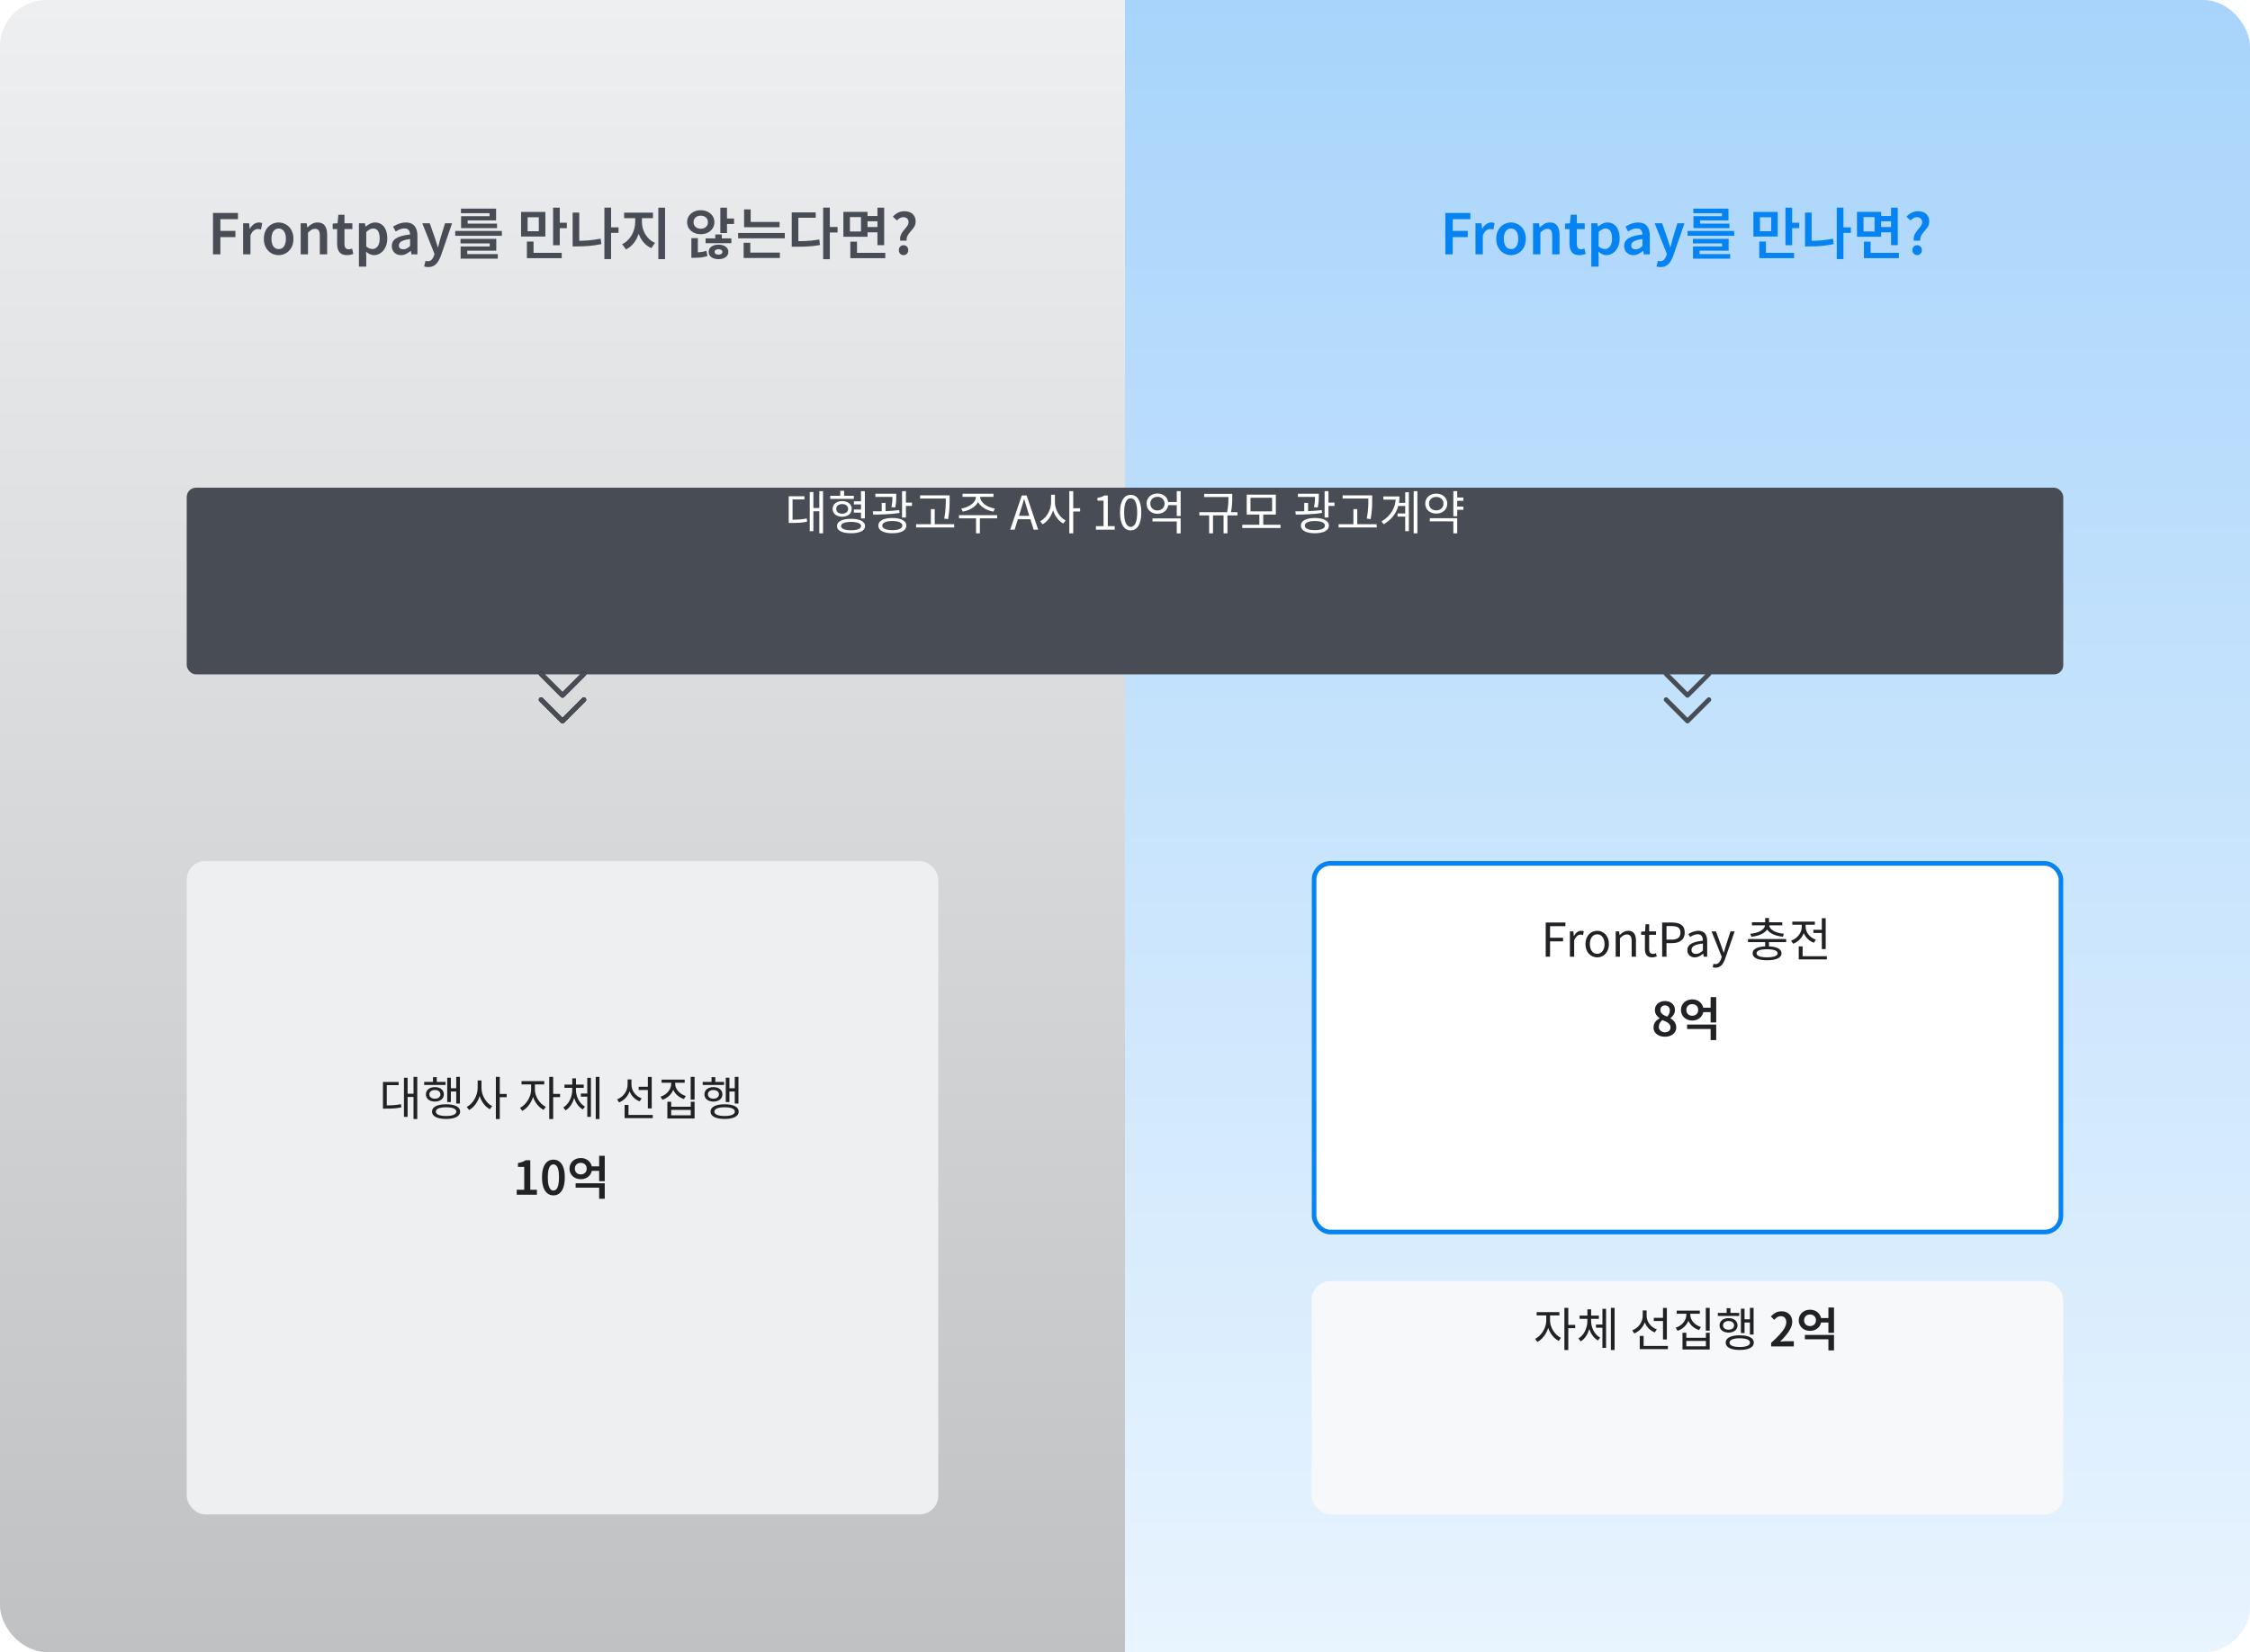 <svg width="964" height="708" viewBox="0 0 964 708" fill="none" xmlns="http://www.w3.org/2000/svg">
<g clip-path="url(#clip0_4375_1476)">
<rect width="964" height="708" rx="20" fill="#F6F8FA"/>
<rect width="482" height="708" fill="url(#paint0_linear_4375_1476)"/>
<rect x="482" width="482" height="708" fill="url(#paint1_linear_4375_1476)"/>
<path d="M91.256 109V91.264H101.96V93.928H94.424V98.944H100.856V101.608H94.424V109H91.256ZM104.164 109V95.68H106.732L106.996 98.056H107.044C107.524 97.192 108.1 96.528 108.772 96.064C109.444 95.584 110.132 95.344 110.836 95.344C111.188 95.344 111.476 95.368 111.7 95.416C111.94 95.464 112.156 95.536 112.348 95.632L111.82 98.344C111.58 98.28 111.356 98.232 111.148 98.2C110.956 98.152 110.716 98.128 110.428 98.128C109.916 98.128 109.364 98.336 108.772 98.752C108.196 99.168 107.708 99.88 107.308 100.888V109H104.164ZM119.385 109.336C118.281 109.336 117.241 109.064 116.265 108.52C115.305 107.96 114.529 107.16 113.937 106.12C113.345 105.064 113.049 103.808 113.049 102.352C113.049 100.864 113.345 99.6 113.937 98.56C114.529 97.52 115.305 96.728 116.265 96.184C117.241 95.624 118.281 95.344 119.385 95.344C120.217 95.344 121.009 95.504 121.761 95.824C122.529 96.128 123.209 96.584 123.801 97.192C124.393 97.784 124.857 98.512 125.193 99.376C125.545 100.24 125.721 101.232 125.721 102.352C125.721 103.808 125.425 105.064 124.833 106.12C124.241 107.16 123.457 107.96 122.481 108.52C121.521 109.064 120.489 109.336 119.385 109.336ZM119.385 106.744C120.041 106.744 120.601 106.568 121.065 106.216C121.529 105.848 121.881 105.336 122.121 104.68C122.377 104.008 122.505 103.232 122.505 102.352C122.505 101.456 122.377 100.68 122.121 100.024C121.881 99.352 121.529 98.84 121.065 98.488C120.601 98.12 120.041 97.936 119.385 97.936C118.745 97.936 118.193 98.12 117.729 98.488C117.265 98.84 116.905 99.352 116.649 100.024C116.409 100.68 116.289 101.456 116.289 102.352C116.289 103.232 116.409 104.008 116.649 104.68C116.905 105.336 117.265 105.848 117.729 106.216C118.193 106.568 118.745 106.744 119.385 106.744ZM128.82 109V95.68H131.388L131.652 97.48H131.7C132.292 96.888 132.94 96.384 133.644 95.968C134.348 95.552 135.156 95.344 136.068 95.344C137.492 95.344 138.532 95.808 139.188 96.736C139.844 97.664 140.172 98.968 140.172 100.648V109H137.028V101.056C137.028 99.952 136.86 99.176 136.524 98.728C136.204 98.28 135.684 98.056 134.964 98.056C134.388 98.056 133.876 98.2 133.428 98.488C132.996 98.76 132.508 99.16 131.964 99.688V109H128.82ZM148.664 109.336C147.64 109.336 146.816 109.136 146.192 108.736C145.584 108.32 145.136 107.752 144.848 107.032C144.576 106.296 144.44 105.448 144.44 104.488V98.176H142.544V95.824L144.632 95.68L144.968 92.032H147.584V95.68H150.968V98.176H147.584V104.512C147.584 105.28 147.736 105.864 148.04 106.264C148.36 106.648 148.84 106.84 149.48 106.84C149.704 106.84 149.936 106.808 150.176 106.744C150.432 106.68 150.656 106.608 150.848 106.528L151.376 108.832C151.024 108.944 150.616 109.056 150.152 109.168C149.704 109.28 149.208 109.336 148.664 109.336ZM153.781 114.256V95.68H156.349L156.613 97.096H156.661C157.237 96.616 157.869 96.208 158.557 95.872C159.245 95.52 159.949 95.344 160.669 95.344C161.789 95.344 162.741 95.632 163.525 96.208C164.309 96.768 164.901 97.552 165.301 98.56C165.717 99.568 165.925 100.76 165.925 102.136C165.925 103.656 165.653 104.952 165.109 106.024C164.565 107.096 163.861 107.92 162.997 108.496C162.133 109.056 161.213 109.336 160.237 109.336C159.645 109.336 159.061 109.208 158.485 108.952C157.909 108.68 157.357 108.312 156.829 107.848L156.925 110.08V114.256H153.781ZM159.565 106.72C160.157 106.72 160.685 106.552 161.149 106.216C161.629 105.864 162.005 105.352 162.277 104.68C162.549 104.008 162.685 103.176 162.685 102.184C162.685 101.288 162.581 100.528 162.373 99.904C162.181 99.264 161.877 98.776 161.461 98.44C161.045 98.104 160.493 97.936 159.805 97.936C159.325 97.936 158.853 98.064 158.389 98.32C157.925 98.56 157.437 98.928 156.925 99.424V105.616C157.405 106.032 157.869 106.32 158.317 106.48C158.781 106.64 159.197 106.72 159.565 106.72ZM171.81 109.336C171.026 109.336 170.338 109.168 169.746 108.832C169.17 108.496 168.714 108.04 168.378 107.464C168.042 106.872 167.874 106.192 167.874 105.424C167.874 103.984 168.498 102.88 169.746 102.112C170.994 101.328 172.978 100.784 175.698 100.48C175.682 100 175.594 99.568 175.434 99.184C175.29 98.784 175.042 98.472 174.69 98.248C174.354 98.008 173.89 97.888 173.298 97.888C172.626 97.888 171.978 98.016 171.354 98.272C170.73 98.528 170.122 98.84 169.53 99.208L168.402 97.096C168.898 96.792 169.426 96.512 169.986 96.256C170.562 95.984 171.17 95.768 171.81 95.608C172.466 95.432 173.146 95.344 173.85 95.344C174.97 95.344 175.898 95.568 176.634 96.016C177.37 96.464 177.922 97.12 178.29 97.984C178.658 98.832 178.842 99.872 178.842 101.104V109H176.274L176.034 107.536H175.938C175.346 108.032 174.706 108.456 174.018 108.808C173.33 109.16 172.594 109.336 171.81 109.336ZM172.818 106.84C173.346 106.84 173.834 106.72 174.282 106.48C174.746 106.224 175.218 105.872 175.698 105.424V102.448C174.498 102.592 173.546 102.792 172.842 103.048C172.138 103.304 171.634 103.616 171.33 103.984C171.042 104.336 170.898 104.736 170.898 105.184C170.898 105.776 171.074 106.2 171.426 106.456C171.794 106.712 172.258 106.84 172.818 106.84ZM183.474 114.448C183.106 114.448 182.778 114.424 182.49 114.376C182.218 114.328 181.962 114.264 181.722 114.184L182.322 111.76C182.45 111.792 182.594 111.832 182.754 111.88C182.93 111.928 183.106 111.952 183.282 111.952C183.97 111.952 184.522 111.736 184.938 111.304C185.354 110.872 185.674 110.328 185.898 109.672L186.162 108.832L180.93 95.68H184.122L186.402 102.184C186.61 102.792 186.802 103.416 186.978 104.056C187.17 104.696 187.37 105.328 187.578 105.952H187.698C187.842 105.328 188.002 104.704 188.178 104.08C188.354 103.44 188.522 102.808 188.682 102.184L190.674 95.68H193.698L188.898 109.6C188.53 110.608 188.106 111.472 187.626 112.192C187.162 112.912 186.594 113.464 185.922 113.848C185.266 114.248 184.45 114.448 183.474 114.448ZM195.032 98.968H215.024V101.056H195.032V98.968ZM197.312 102.352H212.624V107.44H200.192V109.528H197.36V105.616H209.816V104.32H197.312V102.352ZM197.36 108.904H213.272V110.848H197.36V108.904ZM197.504 89.416H212.552V94.456H200.36V96.424H197.552V92.656H209.744V91.36H197.504V89.416ZM197.552 95.824H212.96V97.768H197.552V95.824ZM223.244 90.832H233.66V101.368H223.244V90.832ZM230.852 93.112H226.052V99.112H230.852V93.112ZM236.972 88.984H239.828V105.088H236.972V88.984ZM239.012 95.44H242.852V97.792H239.012V95.44ZM225.74 108.352H240.668V110.632H225.74V108.352ZM225.74 103.528H228.596V109.456H225.74V103.528ZM261.066 97.432H265.002V99.784H261.066V97.432ZM258.954 88.96H261.81V111.016H258.954V88.96ZM245.346 91.096H248.178V104.8H245.346V91.096ZM245.346 103.216H247.194C248.778 103.216 250.418 103.152 252.114 103.024C253.81 102.88 255.554 102.632 257.346 102.28L257.658 104.608C255.818 104.992 254.026 105.256 252.282 105.4C250.538 105.528 248.842 105.592 247.194 105.592H245.346V103.216ZM272.152 92.368H274.432V95.152C274.432 96.4 274.296 97.624 274.024 98.824C273.752 100.024 273.344 101.152 272.8 102.208C272.272 103.248 271.616 104.168 270.832 104.968C270.064 105.768 269.184 106.408 268.192 106.888L266.56 104.632C267.44 104.216 268.224 103.672 268.912 103C269.616 102.312 270.208 101.544 270.688 100.696C271.168 99.832 271.528 98.928 271.768 97.984C272.024 97.04 272.152 96.096 272.152 95.152V92.368ZM272.776 92.368H275.032V95.152C275.032 96.048 275.152 96.952 275.392 97.864C275.648 98.76 276.016 99.608 276.496 100.408C276.976 101.208 277.56 101.928 278.248 102.568C278.936 103.192 279.728 103.696 280.624 104.08L279.064 106.336C278.056 105.888 277.16 105.288 276.376 104.536C275.592 103.768 274.928 102.888 274.384 101.896C273.856 100.904 273.456 99.832 273.184 98.68C272.912 97.528 272.776 96.352 272.776 95.152V92.368ZM267.4 91.12H279.76V93.496H267.4V91.12ZM282.064 88.984H284.944V111.064H282.064V88.984ZM300.221 90.088C301.341 90.088 302.341 90.312 303.221 90.76C304.101 91.192 304.797 91.792 305.309 92.56C305.821 93.328 306.077 94.216 306.077 95.224C306.077 96.216 305.821 97.104 305.309 97.888C304.797 98.656 304.101 99.264 303.221 99.712C302.341 100.144 301.341 100.36 300.221 100.36C299.117 100.36 298.125 100.144 297.245 99.712C296.365 99.264 295.669 98.656 295.157 97.888C294.645 97.104 294.389 96.216 294.389 95.224C294.389 94.216 294.645 93.328 295.157 92.56C295.669 91.792 296.365 91.192 297.245 90.76C298.125 90.312 299.117 90.088 300.221 90.088ZM300.221 92.416C299.645 92.416 299.125 92.528 298.661 92.752C298.197 92.976 297.829 93.304 297.557 93.736C297.285 94.152 297.149 94.648 297.149 95.224C297.149 95.8 297.285 96.296 297.557 96.712C297.829 97.128 298.197 97.456 298.661 97.696C299.125 97.92 299.645 98.032 300.221 98.032C300.829 98.032 301.357 97.92 301.805 97.696C302.269 97.456 302.637 97.128 302.909 96.712C303.181 96.296 303.317 95.8 303.317 95.224C303.317 94.648 303.181 94.152 302.909 93.736C302.637 93.304 302.269 92.976 301.805 92.752C301.357 92.528 300.829 92.416 300.221 92.416ZM308.621 88.984H311.477V99.88H308.621V88.984ZM310.325 93.64H314.501V95.992H310.325V93.64ZM296.213 108.184H297.413C298.005 108.184 298.589 108.168 299.165 108.136C299.757 108.088 300.349 108.016 300.941 107.92C301.533 107.824 302.109 107.672 302.669 107.464L303.101 109.72C302.477 109.928 301.853 110.088 301.229 110.2C300.605 110.312 299.973 110.384 299.333 110.416C298.709 110.464 298.069 110.488 297.413 110.488H296.213V108.184ZM296.213 102.064H298.997V108.904H296.213V102.064ZM302.309 102.16H313.349V104.224H302.309V102.16ZM307.853 104.848C309.085 104.848 310.093 105.128 310.877 105.688C311.661 106.248 312.053 107 312.053 107.944C312.053 108.904 311.661 109.664 310.877 110.224C310.093 110.784 309.085 111.064 307.853 111.064C306.605 111.064 305.589 110.784 304.805 110.224C304.021 109.664 303.629 108.904 303.629 107.944C303.629 107 304.021 106.248 304.805 105.688C305.589 105.128 306.605 104.848 307.853 104.848ZM307.829 106.792C307.349 106.792 306.949 106.896 306.629 107.104C306.325 107.296 306.173 107.576 306.173 107.944C306.173 108.328 306.325 108.624 306.629 108.832C306.949 109.024 307.349 109.12 307.829 109.12C308.325 109.12 308.725 109.024 309.029 108.832C309.349 108.624 309.509 108.328 309.509 107.944C309.509 107.576 309.349 107.296 309.029 107.104C308.725 106.896 308.325 106.792 307.829 106.792ZM306.461 100.48H309.245V103.72H306.461V100.48ZM318.795 95.104H334.011V97.384H318.795V95.104ZM316.251 99.856H336.243V102.136H316.251V99.856ZM318.795 89.752H321.627V96.256H318.795V89.752ZM318.603 108.256H334.131V110.56H318.603V108.256ZM318.603 104.032H321.459V108.88H318.603V104.032ZM352.681 88.96H355.537V111.088H352.681V88.96ZM354.913 97.264H358.849V99.64H354.913V97.264ZM339.217 103.36H341.041C342.321 103.36 343.513 103.344 344.617 103.312C345.721 103.264 346.793 103.192 347.833 103.096C348.873 102.984 349.937 102.832 351.025 102.64L351.313 105.016C350.193 105.208 349.097 105.36 348.025 105.472C346.953 105.568 345.849 105.64 344.713 105.688C343.577 105.72 342.353 105.736 341.041 105.736H339.217V103.36ZM339.217 91.024H349.489V93.328H342.049V104.488H339.217V91.024ZM371.063 92.56H376.775V94.84H371.063V92.56ZM371.063 97.288H376.871V99.568H371.063V97.288ZM361.343 90.784H371.687V101.464H361.343V90.784ZM368.879 93.04H364.151V99.208H368.879V93.04ZM375.935 88.984H378.815V105.064H375.935V88.984ZM364.319 108.352H379.295V110.632H364.319V108.352ZM364.319 103.576H367.175V109.504H364.319V103.576ZM385.701 103.144C385.589 102.36 385.637 101.656 385.845 101.032C386.053 100.408 386.341 99.848 386.709 99.352C387.077 98.856 387.453 98.384 387.837 97.936C388.237 97.488 388.573 97.048 388.845 96.616C389.133 96.184 389.277 95.72 389.277 95.224C389.277 94.792 389.189 94.416 389.013 94.096C388.837 93.776 388.581 93.528 388.245 93.352C387.925 93.16 387.533 93.064 387.069 93.064C386.525 93.064 386.021 93.192 385.557 93.448C385.109 93.704 384.685 94.048 384.285 94.48L382.533 92.872C383.125 92.184 383.837 91.624 384.669 91.192C385.501 90.744 386.429 90.52 387.453 90.52C388.397 90.52 389.237 90.688 389.973 91.024C390.709 91.36 391.277 91.864 391.677 92.536C392.093 93.192 392.301 94.016 392.301 95.008C392.301 95.696 392.157 96.312 391.869 96.856C391.597 97.384 391.253 97.888 390.837 98.368C390.437 98.832 390.037 99.304 389.637 99.784C389.253 100.248 388.941 100.752 388.701 101.296C388.461 101.824 388.381 102.44 388.461 103.144H385.701ZM387.117 109.336C386.541 109.336 386.061 109.136 385.677 108.736C385.293 108.32 385.101 107.808 385.101 107.2C385.101 106.576 385.293 106.072 385.677 105.688C386.061 105.288 386.541 105.088 387.117 105.088C387.693 105.088 388.173 105.288 388.557 105.688C388.941 106.072 389.133 106.576 389.133 107.2C389.133 107.808 388.941 108.32 388.557 108.736C388.173 109.136 387.693 109.336 387.117 109.336Z" fill="#484C54"/>
<path d="M619.256 109V91.264H629.96V93.928H622.424V98.944H628.856V101.608H622.424V109H619.256ZM632.164 109V95.68H634.732L634.996 98.056H635.044C635.524 97.192 636.1 96.528 636.772 96.064C637.444 95.584 638.132 95.344 638.836 95.344C639.188 95.344 639.476 95.368 639.7 95.416C639.94 95.464 640.156 95.536 640.348 95.632L639.82 98.344C639.58 98.28 639.356 98.232 639.148 98.2C638.956 98.152 638.716 98.128 638.428 98.128C637.916 98.128 637.364 98.336 636.772 98.752C636.196 99.168 635.708 99.88 635.308 100.888V109H632.164ZM647.385 109.336C646.281 109.336 645.241 109.064 644.265 108.52C643.305 107.96 642.529 107.16 641.937 106.12C641.345 105.064 641.049 103.808 641.049 102.352C641.049 100.864 641.345 99.6 641.937 98.56C642.529 97.52 643.305 96.728 644.265 96.184C645.241 95.624 646.281 95.344 647.385 95.344C648.217 95.344 649.009 95.504 649.761 95.824C650.529 96.128 651.209 96.584 651.801 97.192C652.393 97.784 652.857 98.512 653.193 99.376C653.545 100.24 653.721 101.232 653.721 102.352C653.721 103.808 653.425 105.064 652.833 106.12C652.241 107.16 651.457 107.96 650.481 108.52C649.521 109.064 648.489 109.336 647.385 109.336ZM647.385 106.744C648.041 106.744 648.601 106.568 649.065 106.216C649.529 105.848 649.881 105.336 650.121 104.68C650.377 104.008 650.505 103.232 650.505 102.352C650.505 101.456 650.377 100.68 650.121 100.024C649.881 99.352 649.529 98.84 649.065 98.488C648.601 98.12 648.041 97.936 647.385 97.936C646.745 97.936 646.193 98.12 645.729 98.488C645.265 98.84 644.905 99.352 644.649 100.024C644.409 100.68 644.289 101.456 644.289 102.352C644.289 103.232 644.409 104.008 644.649 104.68C644.905 105.336 645.265 105.848 645.729 106.216C646.193 106.568 646.745 106.744 647.385 106.744ZM656.82 109V95.68H659.388L659.652 97.48H659.7C660.292 96.888 660.94 96.384 661.644 95.968C662.348 95.552 663.156 95.344 664.068 95.344C665.492 95.344 666.532 95.808 667.188 96.736C667.844 97.664 668.172 98.968 668.172 100.648V109H665.028V101.056C665.028 99.952 664.86 99.176 664.524 98.728C664.204 98.28 663.684 98.056 662.964 98.056C662.388 98.056 661.876 98.2 661.428 98.488C660.996 98.76 660.508 99.16 659.964 99.688V109H656.82ZM676.664 109.336C675.64 109.336 674.816 109.136 674.192 108.736C673.584 108.32 673.136 107.752 672.848 107.032C672.576 106.296 672.44 105.448 672.44 104.488V98.176H670.544V95.824L672.632 95.68L672.968 92.032H675.584V95.68H678.968V98.176H675.584V104.512C675.584 105.28 675.736 105.864 676.04 106.264C676.36 106.648 676.84 106.84 677.48 106.84C677.704 106.84 677.936 106.808 678.176 106.744C678.432 106.68 678.656 106.608 678.848 106.528L679.376 108.832C679.024 108.944 678.616 109.056 678.152 109.168C677.704 109.28 677.208 109.336 676.664 109.336ZM681.781 114.256V95.68H684.349L684.613 97.096H684.661C685.237 96.616 685.869 96.208 686.557 95.872C687.245 95.52 687.949 95.344 688.669 95.344C689.789 95.344 690.741 95.632 691.525 96.208C692.309 96.768 692.901 97.552 693.301 98.56C693.717 99.568 693.925 100.76 693.925 102.136C693.925 103.656 693.653 104.952 693.109 106.024C692.565 107.096 691.861 107.92 690.997 108.496C690.133 109.056 689.213 109.336 688.237 109.336C687.645 109.336 687.061 109.208 686.485 108.952C685.909 108.68 685.357 108.312 684.829 107.848L684.925 110.08V114.256H681.781ZM687.565 106.72C688.157 106.72 688.685 106.552 689.149 106.216C689.629 105.864 690.005 105.352 690.277 104.68C690.549 104.008 690.685 103.176 690.685 102.184C690.685 101.288 690.581 100.528 690.373 99.904C690.181 99.264 689.877 98.776 689.461 98.44C689.045 98.104 688.493 97.936 687.805 97.936C687.325 97.936 686.853 98.064 686.389 98.32C685.925 98.56 685.437 98.928 684.925 99.424V105.616C685.405 106.032 685.869 106.32 686.317 106.48C686.781 106.64 687.197 106.72 687.565 106.72ZM699.81 109.336C699.026 109.336 698.338 109.168 697.746 108.832C697.17 108.496 696.714 108.04 696.378 107.464C696.042 106.872 695.874 106.192 695.874 105.424C695.874 103.984 696.498 102.88 697.746 102.112C698.994 101.328 700.978 100.784 703.698 100.48C703.682 100 703.594 99.568 703.434 99.184C703.29 98.784 703.042 98.472 702.69 98.248C702.354 98.008 701.89 97.888 701.298 97.888C700.626 97.888 699.978 98.016 699.354 98.272C698.73 98.528 698.122 98.84 697.53 99.208L696.402 97.096C696.898 96.792 697.426 96.512 697.986 96.256C698.562 95.984 699.17 95.768 699.81 95.608C700.466 95.432 701.146 95.344 701.85 95.344C702.97 95.344 703.898 95.568 704.634 96.016C705.37 96.464 705.922 97.12 706.29 97.984C706.658 98.832 706.842 99.872 706.842 101.104V109H704.274L704.034 107.536H703.938C703.346 108.032 702.706 108.456 702.018 108.808C701.33 109.16 700.594 109.336 699.81 109.336ZM700.818 106.84C701.346 106.84 701.834 106.72 702.282 106.48C702.746 106.224 703.218 105.872 703.698 105.424V102.448C702.498 102.592 701.546 102.792 700.842 103.048C700.138 103.304 699.634 103.616 699.33 103.984C699.042 104.336 698.898 104.736 698.898 105.184C698.898 105.776 699.074 106.2 699.426 106.456C699.794 106.712 700.258 106.84 700.818 106.84ZM711.474 114.448C711.106 114.448 710.778 114.424 710.49 114.376C710.218 114.328 709.962 114.264 709.722 114.184L710.322 111.76C710.45 111.792 710.594 111.832 710.754 111.88C710.93 111.928 711.106 111.952 711.282 111.952C711.97 111.952 712.522 111.736 712.938 111.304C713.354 110.872 713.674 110.328 713.898 109.672L714.162 108.832L708.93 95.68H712.122L714.402 102.184C714.61 102.792 714.802 103.416 714.978 104.056C715.17 104.696 715.37 105.328 715.578 105.952H715.698C715.842 105.328 716.002 104.704 716.178 104.08C716.354 103.44 716.522 102.808 716.682 102.184L718.674 95.68H721.698L716.898 109.6C716.53 110.608 716.106 111.472 715.626 112.192C715.162 112.912 714.594 113.464 713.922 113.848C713.266 114.248 712.45 114.448 711.474 114.448ZM723.032 98.968H743.024V101.056H723.032V98.968ZM725.312 102.352H740.624V107.44H728.192V109.528H725.36V105.616H737.816V104.32H725.312V102.352ZM725.36 108.904H741.272V110.848H725.36V108.904ZM725.504 89.416H740.552V94.456H728.36V96.424H725.552V92.656H737.744V91.36H725.504V89.416ZM725.552 95.824H740.96V97.768H725.552V95.824ZM751.244 90.832H761.66V101.368H751.244V90.832ZM758.852 93.112H754.052V99.112H758.852V93.112ZM764.972 88.984H767.828V105.088H764.972V88.984ZM767.012 95.44H770.852V97.792H767.012V95.44ZM753.74 108.352H768.668V110.632H753.74V108.352ZM753.74 103.528H756.596V109.456H753.74V103.528ZM789.066 97.432H793.002V99.784H789.066V97.432ZM786.954 88.96H789.81V111.016H786.954V88.96ZM773.346 91.096H776.178V104.8H773.346V91.096ZM773.346 103.216H775.194C776.778 103.216 778.418 103.152 780.114 103.024C781.81 102.88 783.554 102.632 785.346 102.28L785.658 104.608C783.818 104.992 782.026 105.256 780.282 105.4C778.538 105.528 776.842 105.592 775.194 105.592H773.346V103.216ZM805.336 92.56H811.048V94.84H805.336V92.56ZM805.336 97.288H811.144V99.568H805.336V97.288ZM795.616 90.784H805.96V101.464H795.616V90.784ZM803.152 93.04H798.424V99.208H803.152V93.04ZM810.208 88.984H813.088V105.064H810.208V88.984ZM798.592 108.352H813.568V110.632H798.592V108.352ZM798.592 103.576H801.448V109.504H798.592V103.576ZM819.975 103.144C819.863 102.36 819.911 101.656 820.119 101.032C820.327 100.408 820.615 99.848 820.983 99.352C821.351 98.856 821.727 98.384 822.111 97.936C822.511 97.488 822.847 97.048 823.119 96.616C823.407 96.184 823.551 95.72 823.551 95.224C823.551 94.792 823.463 94.416 823.287 94.096C823.111 93.776 822.855 93.528 822.519 93.352C822.199 93.16 821.807 93.064 821.343 93.064C820.799 93.064 820.295 93.192 819.831 93.448C819.383 93.704 818.959 94.048 818.559 94.48L816.807 92.872C817.399 92.184 818.111 91.624 818.943 91.192C819.775 90.744 820.703 90.52 821.727 90.52C822.671 90.52 823.511 90.688 824.247 91.024C824.983 91.36 825.551 91.864 825.951 92.536C826.367 93.192 826.575 94.016 826.575 95.008C826.575 95.696 826.431 96.312 826.143 96.856C825.871 97.384 825.527 97.888 825.111 98.368C824.711 98.832 824.311 99.304 823.911 99.784C823.527 100.248 823.215 100.752 822.975 101.296C822.735 101.824 822.655 102.44 822.735 103.144H819.975ZM821.391 109.336C820.815 109.336 820.335 109.136 819.951 108.736C819.567 108.32 819.375 107.808 819.375 107.2C819.375 106.576 819.567 106.072 819.951 105.688C820.335 105.288 820.815 105.088 821.391 105.088C821.967 105.088 822.447 105.288 822.831 105.688C823.215 106.072 823.407 106.576 823.407 107.2C823.407 107.808 823.215 108.32 822.831 108.736C822.447 109.136 821.967 109.336 821.391 109.336Z" fill="#0583F2"/>
<g filter="url(#filter0_ddd_4375_1476)">
<rect x="80" y="338" width="322" height="280" rx="8" fill="#EEEFF0"/>
</g>
<path d="M177.174 461.48H178.774V479.56H177.174V461.48ZM174.114 468.72H177.594V470.1H174.114V468.72ZM173.074 461.88H174.634V478.64H173.074V461.88ZM164.074 473.72H165.254C167.894 473.72 169.694 473.62 171.794 473.18L171.954 474.56C169.794 475.02 167.974 475.1 165.254 475.1H164.074V473.72ZM164.074 463.68H170.794V465.04H165.714V474.34H164.074V463.68ZM195.472 461.48H197.052V472.92H195.472V461.48ZM192.532 466.38H195.952V467.76H192.532V466.38ZM191.612 461.84H193.172V472.28H191.612V461.84ZM181.732 463.64H190.892V464.96H181.732V463.64ZM186.332 465.88C188.592 465.88 190.172 467.12 190.172 468.98C190.172 470.86 188.592 472.08 186.332 472.08C184.052 472.08 182.472 470.86 182.472 468.98C182.472 467.12 184.052 465.88 186.332 465.88ZM186.332 467.12C184.912 467.12 183.952 467.86 183.952 468.98C183.952 470.12 184.912 470.84 186.332 470.84C187.732 470.84 188.692 470.12 188.692 468.98C188.692 467.86 187.732 467.12 186.332 467.12ZM185.512 461.62H187.132V464.38H185.512V461.62ZM191.132 473.24C194.892 473.24 197.152 474.36 197.152 476.38C197.152 478.38 194.892 479.52 191.132 479.52C187.332 479.52 185.092 478.38 185.092 476.38C185.092 474.36 187.332 473.24 191.132 473.24ZM191.132 474.52C188.352 474.52 186.732 475.18 186.732 476.38C186.732 477.58 188.352 478.26 191.132 478.26C193.872 478.26 195.512 477.58 195.512 476.38C195.512 475.18 193.872 474.52 191.132 474.52ZM204.65 463.04H206.01V466.28C206.01 470.28 203.85 474.18 200.99 475.7L199.97 474.38C202.59 473.06 204.65 469.58 204.65 466.28V463.04ZM204.95 463.04H206.29V466.28C206.29 469.46 208.31 472.76 210.87 474.04L209.85 475.36C207.05 473.86 204.95 470.16 204.95 466.28V463.04ZM212.45 461.48H214.13V479.56H212.45V461.48ZM213.73 468.8H217.09V470.2H213.73V468.8ZM227.562 464.06H228.882V467C228.882 470.76 226.582 474.64 223.762 476.08L222.802 474.76C225.382 473.5 227.562 470.06 227.562 467V464.06ZM227.862 464.06H229.182V467C229.182 469.86 231.222 473.08 233.842 474.32L232.902 475.64C230.042 474.22 227.862 470.58 227.862 467V464.06ZM223.442 463.32H233.182V464.72H223.442V463.32ZM235.322 461.48H237.002V479.56H235.322V461.48ZM236.602 468.78H239.962V470.18H236.602V468.78ZM248.86 468.62H252.28V469.98H248.86V468.62ZM245.18 466.1H246.46V467.04C246.46 470.64 244.96 474.28 242.32 475.86L241.34 474.6C243.78 473.18 245.18 470 245.18 467.04V466.1ZM245.48 466.1H246.76V467.04C246.76 469.92 248.2 472.9 250.64 474.22L249.7 475.46C247.04 473.98 245.48 470.56 245.48 467.04V466.1ZM241.84 464.8H250.1V466.18H241.84V464.8ZM245.18 462.12H246.78V465.86H245.18V462.12ZM255.24 461.48H256.84V479.56H255.24V461.48ZM251.62 461.9H253.18V478.64H251.62V461.9ZM273.631 465.74H278.191V467.12H273.631V465.74ZM268.891 462.58H270.231V464.8C270.231 468.3 268.271 471.22 265.251 472.44L264.391 471.12C267.071 470.12 268.891 467.56 268.891 464.8V462.58ZM269.211 462.58H270.551V464.86C270.551 467.38 272.311 469.76 274.931 470.72L274.031 472C271.151 470.88 269.211 468.08 269.211 464.86V462.58ZM277.571 461.5H279.231V475.02H277.571V461.5ZM267.611 477.8H279.671V479.16H267.611V477.8ZM267.611 473.52H269.271V478.44H267.611V473.52ZM287.57 463.04H288.95V464.42C288.95 467.6 286.87 470.28 283.83 471.32L282.99 470C285.71 469.12 287.57 466.88 287.57 464.42V463.04ZM287.89 463.04H289.27V464.42C289.27 466.76 291.17 468.86 293.83 469.7L293.01 471C290.01 470.02 287.89 467.48 287.89 464.42V463.04ZM283.45 462.66H293.35V464H283.45V462.66ZM295.91 461.48H297.59V471.26H295.91V461.48ZM285.93 472.16H287.57V474.3H295.95V472.16H297.59V479.32H285.93V472.16ZM287.57 475.64V477.96H295.95V475.64H287.57ZM314.808 461.48H316.388V472.92H314.808V461.48ZM311.868 466.38H315.288V467.76H311.868V466.38ZM310.948 461.84H312.508V472.28H310.948V461.84ZM301.068 463.64H310.228V464.96H301.068V463.64ZM305.668 465.88C307.928 465.88 309.508 467.12 309.508 468.98C309.508 470.86 307.928 472.08 305.668 472.08C303.388 472.08 301.808 470.86 301.808 468.98C301.808 467.12 303.388 465.88 305.668 465.88ZM305.668 467.12C304.248 467.12 303.288 467.86 303.288 468.98C303.288 470.12 304.248 470.84 305.668 470.84C307.068 470.84 308.028 470.12 308.028 468.98C308.028 467.86 307.068 467.12 305.668 467.12ZM304.848 461.62H306.468V464.38H304.848V461.62ZM310.468 473.24C314.228 473.24 316.488 474.36 316.488 476.38C316.488 478.38 314.228 479.52 310.468 479.52C306.668 479.52 304.428 478.38 304.428 476.38C304.428 474.36 306.668 473.24 310.468 473.24ZM310.468 474.52C307.688 474.52 306.068 475.18 306.068 476.38C306.068 477.58 307.688 478.26 310.468 478.26C313.208 478.26 314.848 477.58 314.848 476.38C314.848 475.18 313.208 474.52 310.468 474.52ZM221.379 512V509.86H224.599V500.06H221.919V498.42C222.639 498.287 223.259 498.127 223.779 497.94C224.313 497.74 224.799 497.5 225.239 497.22H227.199V509.86H230.039V512H221.379ZM237.101 512.28C236.127 512.28 235.274 511.993 234.541 511.42C233.807 510.847 233.234 509.987 232.821 508.84C232.421 507.693 232.221 506.267 232.221 504.56C232.221 502.853 232.421 501.44 232.821 500.32C233.234 499.2 233.807 498.36 234.541 497.8C235.274 497.24 236.127 496.96 237.101 496.96C238.101 496.96 238.961 497.24 239.681 497.8C240.414 498.36 240.981 499.2 241.381 500.32C241.781 501.44 241.981 502.853 241.981 504.56C241.981 506.267 241.781 507.693 241.381 508.84C240.981 509.987 240.414 510.847 239.681 511.42C238.961 511.993 238.101 512.28 237.101 512.28ZM237.101 510.2C237.567 510.2 237.981 510.02 238.341 509.66C238.701 509.3 238.981 508.713 239.181 507.9C239.394 507.073 239.501 505.96 239.501 504.56C239.501 503.16 239.394 502.053 239.181 501.24C238.981 500.427 238.701 499.853 238.341 499.52C237.981 499.173 237.567 499 237.101 499C236.647 499 236.241 499.173 235.881 499.52C235.521 499.853 235.234 500.427 235.021 501.24C234.807 502.053 234.701 503.16 234.701 504.56C234.701 505.96 234.807 507.073 235.021 507.9C235.234 508.713 235.521 509.3 235.881 509.66C236.241 510.02 236.647 510.2 237.101 510.2ZM252.802 499.84H257.382V501.76H252.802V499.84ZM246.622 507.08H259.102V513.72H256.702V508.96H246.622V507.08ZM256.702 495.32H259.102V506.18H256.702V495.32ZM248.842 496.28C249.749 496.28 250.562 496.473 251.282 496.86C252.016 497.247 252.589 497.787 253.002 498.48C253.429 499.16 253.642 499.933 253.642 500.8C253.642 501.68 253.429 502.467 253.002 503.16C252.589 503.84 252.016 504.373 251.282 504.76C250.562 505.147 249.749 505.34 248.842 505.34C247.922 505.34 247.096 505.147 246.362 504.76C245.642 504.373 245.069 503.84 244.642 503.16C244.216 502.467 244.002 501.68 244.002 500.8C244.002 499.933 244.216 499.16 244.642 498.48C245.069 497.787 245.642 497.247 246.362 496.86C247.096 496.473 247.922 496.28 248.842 496.28ZM248.842 498.32C248.349 498.32 247.909 498.42 247.522 498.62C247.149 498.82 246.849 499.107 246.622 499.48C246.396 499.853 246.282 500.293 246.282 500.8C246.282 501.32 246.396 501.767 246.622 502.14C246.849 502.513 247.149 502.8 247.522 503C247.909 503.2 248.349 503.3 248.842 503.3C249.322 503.3 249.749 503.2 250.122 503C250.509 502.8 250.816 502.513 251.042 502.14C251.269 501.767 251.382 501.32 251.382 500.8C251.382 500.293 251.269 499.853 251.042 499.48C250.816 499.107 250.509 498.82 250.122 498.62C249.749 498.42 249.322 498.32 248.842 498.32Z" fill="#202225"/>
<g filter="url(#filter1_ddd_4375_1476)">
<rect x="562" y="338" width="322" height="160" rx="8" fill="white"/>
<rect x="563" y="339" width="320" height="158" rx="7" stroke="#0583F2" stroke-width="2"/>
</g>
<g filter="url(#filter2_ddd_4375_1476)">
<rect x="562" y="518" width="322" height="100" rx="8" fill="#F6F8FA"/>
</g>
<path d="M662.254 410V395.34H670.694V396.9H664.114V401.88H669.694V403.42H664.114V410H662.254ZM672.621 410V399.14H674.101L674.281 401.12H674.341C675.081 399.74 676.201 398.88 677.421 398.88C677.901 398.88 678.221 398.94 678.581 399.1L678.241 400.7C677.861 400.58 677.621 400.52 677.181 400.52C676.281 400.52 675.161 401.18 674.441 403.04V410H672.621ZM684.322 410.28C681.642 410.28 679.282 408.18 679.282 404.6C679.282 400.96 681.642 398.88 684.322 398.88C686.982 398.88 689.342 400.96 689.342 404.6C689.342 408.18 686.982 410.28 684.322 410.28ZM684.322 408.76C686.202 408.76 687.462 407.08 687.462 404.6C687.462 402.08 686.202 400.4 684.322 400.4C682.422 400.4 681.162 402.08 681.162 404.6C681.162 407.08 682.422 408.76 684.322 408.76ZM692.231 410V399.14H693.711L693.891 400.72H693.951C694.971 399.7 696.091 398.88 697.591 398.88C699.871 398.88 700.911 400.36 700.911 403.12V410H699.071V403.36C699.071 401.32 698.451 400.46 697.011 400.46C695.911 400.46 695.131 401.04 694.051 402.12V410H692.231ZM707.838 410.28C705.518 410.28 704.758 408.82 704.758 406.66V400.62H703.138V399.26L704.838 399.14L705.038 396.08H706.578V399.14H709.518V400.62H706.578V406.7C706.578 408.02 706.998 408.8 708.258 408.8C708.638 408.8 709.138 408.64 709.478 408.5L709.838 409.86C709.238 410.08 708.518 410.28 707.838 410.28ZM712.137 410V395.34H716.317C719.597 395.34 721.817 396.44 721.817 399.66C721.817 402.74 719.617 404.18 716.397 404.18H713.997V410H712.137ZM713.997 402.68H716.177C718.737 402.68 719.977 401.74 719.977 399.66C719.977 397.52 718.677 396.86 716.077 396.86H713.997V402.68ZM726.117 410.28C724.297 410.28 722.937 409.14 722.937 407.18C722.937 404.82 724.977 403.64 729.597 403.12C729.597 401.72 729.157 400.38 727.377 400.38C726.097 400.38 724.957 400.98 724.117 401.56L723.397 400.28C724.397 399.64 725.917 398.88 727.657 398.88C730.317 398.88 731.437 400.64 731.437 403.34V410H729.937L729.777 408.72H729.697C728.677 409.58 727.457 410.28 726.117 410.28ZM726.617 408.8C727.677 408.8 728.557 408.3 729.597 407.36V404.34C725.937 404.76 724.717 405.66 724.717 407.06C724.717 408.3 725.557 408.8 726.617 408.8ZM735.047 414.7C734.547 414.7 734.127 414.62 733.787 414.48L734.147 413.02C734.347 413.1 734.667 413.18 734.967 413.18C736.187 413.18 736.967 412.18 737.427 410.84L737.667 410.02L733.307 399.14H735.187L737.407 405.18C737.747 406.14 738.107 407.24 738.467 408.24H738.567C738.867 407.24 739.187 406.16 739.467 405.18L741.427 399.14H743.207L739.107 410.92C738.347 413.06 737.227 414.7 735.047 414.7ZM756.289 403.28H757.909V406H756.289V403.28ZM748.929 402.4H765.269V403.74H748.929V402.4ZM756.289 393.42H757.929V395.86H756.289V393.42ZM756.209 396.06H757.669V396.36C757.669 399.32 754.349 401.04 750.389 401.44L749.889 400.16C753.389 399.86 756.209 398.42 756.209 396.36V396.06ZM756.549 396.06H758.009V396.36C758.009 398.42 760.829 399.86 764.329 400.16L763.829 401.44C759.869 401.04 756.549 399.32 756.549 396.36V396.06ZM750.609 395.24H763.609V396.56H750.609V395.24ZM757.089 405.54C760.989 405.54 763.289 406.6 763.289 408.54C763.289 410.48 760.989 411.52 757.089 411.52C753.189 411.52 750.889 410.48 750.889 408.54C750.889 406.6 753.189 405.54 757.089 405.54ZM757.089 406.8C754.229 406.8 752.569 407.4 752.569 408.54C752.569 409.64 754.229 410.26 757.089 410.26C759.949 410.26 761.609 409.64 761.609 408.54C761.609 407.4 759.949 406.8 757.089 406.8ZM776.928 398.46H781.488V399.82H776.928V398.46ZM780.548 393.5H782.208V406.74H780.548V393.5ZM770.668 409.8H782.708V411.16H770.668V409.8ZM770.668 405.58H772.328V410.5H770.668V405.58ZM771.948 395.74H773.308V397.2C773.308 400.48 771.268 403.32 768.248 404.44L767.388 403.12C770.088 402.16 771.948 399.76 771.948 397.2V395.74ZM772.268 395.74H773.608V397.18C773.608 399.52 775.368 401.8 777.988 402.72L777.148 404.02C774.208 402.96 772.268 400.24 772.268 397.18V395.74ZM767.908 394.96H777.568V396.3H767.908V394.96ZM713.3 444.28C712.367 444.28 711.533 444.113 710.8 443.78C710.067 443.433 709.487 442.967 709.06 442.38C708.647 441.78 708.44 441.1 708.44 440.34C708.44 439.687 708.56 439.113 708.8 438.62C709.04 438.113 709.353 437.68 709.74 437.32C710.14 436.96 710.567 436.66 711.02 436.42V436.32C710.46 435.92 709.987 435.44 709.6 434.88C709.227 434.307 709.04 433.627 709.04 432.84C709.04 432.067 709.227 431.393 709.6 430.82C709.987 430.233 710.507 429.787 711.16 429.48C711.813 429.16 712.553 429 713.38 429C714.247 429 714.993 429.167 715.62 429.5C716.26 429.82 716.753 430.273 717.1 430.86C717.447 431.447 717.62 432.127 717.62 432.9C717.62 433.393 717.52 433.86 717.32 434.3C717.133 434.727 716.893 435.113 716.6 435.46C716.32 435.807 716.02 436.1 715.7 436.34V436.44C716.153 436.68 716.567 436.98 716.94 437.34C717.313 437.687 717.613 438.113 717.84 438.62C718.067 439.113 718.18 439.693 718.18 440.36C718.18 441.093 717.973 441.76 717.56 442.36C717.16 442.947 716.593 443.413 715.86 443.76C715.14 444.107 714.287 444.28 713.3 444.28ZM714.26 435.68C714.66 435.28 714.953 434.86 715.14 434.42C715.34 433.98 715.44 433.527 715.44 433.06C715.44 432.633 715.353 432.253 715.18 431.92C715.02 431.587 714.78 431.327 714.46 431.14C714.153 430.953 713.78 430.86 713.34 430.86C712.78 430.86 712.313 431.033 711.94 431.38C711.567 431.727 711.38 432.213 711.38 432.84C711.38 433.333 711.507 433.753 711.76 434.1C712.027 434.447 712.373 434.747 712.8 435C713.24 435.24 713.727 435.467 714.26 435.68ZM713.36 442.4C713.827 442.4 714.233 442.313 714.58 442.14C714.94 441.967 715.22 441.727 715.42 441.42C715.62 441.1 715.72 440.72 715.72 440.28C715.72 439.867 715.627 439.507 715.44 439.2C715.267 438.893 715.027 438.627 714.72 438.4C714.413 438.16 714.047 437.94 713.62 437.74C713.207 437.54 712.753 437.34 712.26 437.14C711.807 437.487 711.433 437.913 711.14 438.42C710.86 438.913 710.72 439.46 710.72 440.06C710.72 440.513 710.833 440.92 711.06 441.28C711.3 441.627 711.62 441.9 712.02 442.1C712.42 442.3 712.867 442.4 713.36 442.4ZM729.002 431.84H733.582V433.76H729.002V431.84ZM722.822 439.08H735.302V445.72H732.902V440.96H722.822V439.08ZM732.902 427.32H735.302V438.18H732.902V427.32ZM725.042 428.28C725.948 428.28 726.762 428.473 727.482 428.86C728.215 429.247 728.788 429.787 729.202 430.48C729.628 431.16 729.842 431.933 729.842 432.8C729.842 433.68 729.628 434.467 729.202 435.16C728.788 435.84 728.215 436.373 727.482 436.76C726.762 437.147 725.948 437.34 725.042 437.34C724.122 437.34 723.295 437.147 722.562 436.76C721.842 436.373 721.268 435.84 720.842 435.16C720.415 434.467 720.202 433.68 720.202 432.8C720.202 431.933 720.415 431.16 720.842 430.48C721.268 429.787 721.842 429.247 722.562 428.86C723.295 428.473 724.122 428.28 725.042 428.28ZM725.042 430.32C724.548 430.32 724.108 430.42 723.722 430.62C723.348 430.82 723.048 431.107 722.822 431.48C722.595 431.853 722.482 432.293 722.482 432.8C722.482 433.32 722.595 433.767 722.822 434.14C723.048 434.513 723.348 434.8 723.722 435C724.108 435.2 724.548 435.3 725.042 435.3C725.522 435.3 725.948 435.2 726.322 435C726.708 434.8 727.015 434.513 727.242 434.14C727.468 433.767 727.582 433.32 727.582 432.8C727.582 432.293 727.468 431.853 727.242 431.48C727.015 431.107 726.708 430.82 726.322 430.62C725.948 430.42 725.522 430.32 725.042 430.32Z" fill="#202225"/>
<path d="M662.491 563.06H663.811V566C663.811 569.76 661.511 573.64 658.691 575.08L657.731 573.76C660.311 572.5 662.491 569.06 662.491 566V563.06ZM662.791 563.06H664.111V566C664.111 568.86 666.151 572.08 668.771 573.32L667.831 574.64C664.971 573.22 662.791 569.58 662.791 566V563.06ZM658.371 562.32H668.111V563.72H658.371V562.32ZM670.251 560.48H671.931V578.56H670.251V560.48ZM671.531 567.78H674.891V569.18H671.531V567.78ZM683.79 567.62H687.21V568.98H683.79V567.62ZM680.11 565.1H681.39V566.04C681.39 569.64 679.89 573.28 677.25 574.86L676.27 573.6C678.71 572.18 680.11 569 680.11 566.04V565.1ZM680.41 565.1H681.69V566.04C681.69 568.92 683.13 571.9 685.57 573.22L684.63 574.46C681.97 572.98 680.41 569.56 680.41 566.04V565.1ZM676.77 563.8H685.03V565.18H676.77V563.8ZM680.11 561.12H681.71V564.86H680.11V561.12ZM690.17 560.48H691.77V578.56H690.17V560.48ZM686.55 560.9H688.11V577.64H686.55V560.9ZM708.561 564.74H713.121V566.12H708.561V564.74ZM703.821 561.58H705.161V563.8C705.161 567.3 703.201 570.22 700.181 571.44L699.321 570.12C702.001 569.12 703.821 566.56 703.821 563.8V561.58ZM704.141 561.58H705.481V563.86C705.481 566.38 707.241 568.76 709.861 569.72L708.961 571C706.081 569.88 704.141 567.08 704.141 563.86V561.58ZM712.501 560.5H714.161V574.02H712.501V560.5ZM702.541 576.8H714.601V578.16H702.541V576.8ZM702.541 572.52H704.201V577.44H702.541V572.52ZM722.499 562.04H723.879V563.42C723.879 566.6 721.799 569.28 718.759 570.32L717.919 569C720.639 568.12 722.499 565.88 722.499 563.42V562.04ZM722.819 562.04H724.199V563.42C724.199 565.76 726.099 567.86 728.759 568.7L727.939 570C724.939 569.02 722.819 566.48 722.819 563.42V562.04ZM718.379 561.66H728.279V563H718.379V561.66ZM730.839 560.48H732.519V570.26H730.839V560.48ZM720.859 571.16H722.499V573.3H730.879V571.16H732.519V578.32H720.859V571.16ZM722.499 574.64V576.96H730.879V574.64H722.499ZM749.738 560.48H751.318V571.92H749.738V560.48ZM746.798 565.38H750.218V566.76H746.798V565.38ZM745.878 560.84H747.438V571.28H745.878V560.84ZM735.998 562.64H745.158V563.96H735.998V562.64ZM740.598 564.88C742.858 564.88 744.438 566.12 744.438 567.98C744.438 569.86 742.858 571.08 740.598 571.08C738.318 571.08 736.738 569.86 736.738 567.98C736.738 566.12 738.318 564.88 740.598 564.88ZM740.598 566.12C739.178 566.12 738.218 566.86 738.218 567.98C738.218 569.12 739.178 569.84 740.598 569.84C741.998 569.84 742.958 569.12 742.958 567.98C742.958 566.86 741.998 566.12 740.598 566.12ZM739.778 560.62H741.398V563.38H739.778V560.62ZM745.398 572.24C749.158 572.24 751.418 573.36 751.418 575.38C751.418 577.38 749.158 578.52 745.398 578.52C741.598 578.52 739.358 577.38 739.358 575.38C739.358 573.36 741.598 572.24 745.398 572.24ZM745.398 573.52C742.618 573.52 740.998 574.18 740.998 575.38C740.998 576.58 742.618 577.26 745.398 577.26C748.138 577.26 749.778 576.58 749.778 575.38C749.778 574.18 748.138 573.52 745.398 573.52ZM758.829 577V575.48C760.229 574.227 761.409 573.08 762.369 572.04C763.342 570.987 764.075 570.013 764.569 569.12C765.075 568.213 765.329 567.367 765.329 566.58C765.329 566.073 765.235 565.633 765.049 565.26C764.875 564.873 764.615 564.573 764.269 564.36C763.922 564.147 763.489 564.04 762.969 564.04C762.409 564.04 761.895 564.193 761.429 564.5C760.975 564.807 760.555 565.18 760.169 565.62L758.709 564.18C759.362 563.473 760.042 562.927 760.749 562.54C761.469 562.153 762.322 561.96 763.309 561.96C764.229 561.96 765.029 562.147 765.709 562.52C766.389 562.893 766.915 563.413 767.289 564.08C767.675 564.747 767.869 565.533 767.869 566.44C767.869 567.36 767.635 568.293 767.169 569.24C766.715 570.187 766.095 571.14 765.309 572.1C764.535 573.047 763.662 573.993 762.689 574.94C763.075 574.9 763.489 574.867 763.929 574.84C764.369 574.8 764.762 574.78 765.109 574.78H768.549V577H758.829ZM779.47 564.84H784.05V566.76H779.47V564.84ZM773.29 572.08H785.77V578.72H783.37V573.96H773.29V572.08ZM783.37 560.32H785.77V571.18H783.37V560.32ZM775.51 561.28C776.417 561.28 777.23 561.473 777.95 561.86C778.684 562.247 779.257 562.787 779.67 563.48C780.097 564.16 780.31 564.933 780.31 565.8C780.31 566.68 780.097 567.467 779.67 568.16C779.257 568.84 778.684 569.373 777.95 569.76C777.23 570.147 776.417 570.34 775.51 570.34C774.59 570.34 773.764 570.147 773.03 569.76C772.31 569.373 771.737 568.84 771.31 568.16C770.884 567.467 770.67 566.68 770.67 565.8C770.67 564.933 770.884 564.16 771.31 563.48C771.737 562.787 772.31 562.247 773.03 561.86C773.764 561.473 774.59 561.28 775.51 561.28ZM775.51 563.32C775.017 563.32 774.577 563.42 774.19 563.62C773.817 563.82 773.517 564.107 773.29 564.48C773.064 564.853 772.95 565.293 772.95 565.8C772.95 566.32 773.064 566.767 773.29 567.14C773.517 567.513 773.817 567.8 774.19 568C774.577 568.2 775.017 568.3 775.51 568.3C775.99 568.3 776.417 568.2 776.79 568C777.177 567.8 777.484 567.513 777.71 567.14C777.937 566.767 778.05 566.32 778.05 565.8C778.05 565.293 777.937 564.853 777.71 564.48C777.484 564.107 777.177 563.82 776.79 563.62C776.417 563.42 775.99 563.32 775.51 563.32Z" fill="#202225"/>
<g filter="url(#filter3_ddd_4375_1476)">
<rect x="80" y="178" width="804" height="80" rx="4" fill="#484C54"/>
</g>
<path d="M351.027 210.48H352.627V228.56H351.027V210.48ZM347.967 217.72H351.447V219.1H347.967V217.72ZM346.927 210.88H348.487V227.64H346.927V210.88ZM337.927 222.72H339.107C341.747 222.72 343.547 222.62 345.647 222.18L345.807 223.56C343.647 224.02 341.827 224.1 339.107 224.1H337.927V222.72ZM337.927 212.68H344.647V214.04H339.567V223.34H337.927V212.68ZM365.846 214.82H369.526V216.18H365.846V214.82ZM365.826 218.34H369.506V219.7H365.826V218.34ZM355.706 212.46H365.826V213.8H355.706V212.46ZM360.826 214.74C363.246 214.74 364.906 216.06 364.906 218.08C364.906 220.1 363.246 221.44 360.826 221.44C358.406 221.44 356.726 220.1 356.726 218.08C356.726 216.06 358.406 214.74 360.826 214.74ZM360.826 216.02C359.306 216.02 358.286 216.82 358.286 218.08C358.286 219.34 359.306 220.16 360.826 220.16C362.326 220.16 363.366 219.34 363.366 218.08C363.366 216.82 362.326 216.02 360.826 216.02ZM360.006 210.32H361.666V213.4H360.006V210.32ZM368.886 210.48H370.546V222.16H368.886V210.48ZM364.626 222.34C368.366 222.34 370.646 223.48 370.646 225.44C370.646 227.4 368.366 228.52 364.626 228.52C360.866 228.52 358.606 227.4 358.606 225.44C358.606 223.48 360.866 222.34 364.626 222.34ZM364.626 223.66C361.966 223.66 360.326 224.28 360.326 225.44C360.326 226.58 361.966 227.24 364.626 227.24C367.286 227.24 368.926 226.58 368.926 225.44C368.926 224.28 367.286 223.66 364.626 223.66ZM375.044 211.6H383.044V212.96H375.044V211.6ZM377.764 215.52H379.404V219.84H377.764V215.52ZM382.384 211.6H384.004V212.58C384.004 213.72 384.004 215.34 383.544 217.48L381.924 217.34C382.384 215.22 382.384 213.72 382.384 212.58V211.6ZM386.484 210.48H388.144V221.76H386.484V210.48ZM387.384 215.4H390.724V216.8H387.384V215.4ZM374.144 220.52L373.944 219.14C377.224 219.14 381.604 219.08 385.264 218.6L385.384 219.82C381.644 220.44 377.364 220.52 374.144 220.52ZM382.304 221.98C386.024 221.98 388.324 223.18 388.324 225.24C388.324 227.32 386.024 228.52 382.304 228.52C378.584 228.52 376.324 227.32 376.324 225.24C376.324 223.18 378.584 221.98 382.304 221.98ZM382.304 223.28C379.624 223.28 377.984 224 377.984 225.24C377.984 226.48 379.624 227.2 382.304 227.2C385.004 227.2 386.624 226.48 386.624 225.24C386.624 224 385.004 223.28 382.304 223.28ZM394.202 212.28H405.842V213.66H394.202V212.28ZM392.482 224.66H408.822V226.04H392.482V224.66ZM398.822 218.2H400.482V225.34H398.822V218.2ZM405.222 212.28H406.862V214.08C406.862 216.32 406.862 218.8 406.202 222.46L404.542 222.24C405.222 218.78 405.222 216.24 405.222 214.08V212.28ZM418.121 212.26H419.561V213.02C419.561 216.26 416.121 218.64 412.481 219.26L411.841 217.94C415.021 217.48 418.121 215.4 418.121 213.02V212.26ZM418.541 212.26H419.961V213.02C419.961 215.4 423.081 217.48 426.241 217.94L425.621 219.26C421.961 218.64 418.541 216.26 418.541 213.02V212.26ZM418.181 221.66H419.821V228.56H418.181V221.66ZM410.881 220.78H427.221V222.14H410.881V220.78ZM412.401 211.6H425.641V212.94H412.401V211.6ZM432.812 227L437.772 212.34H439.852L444.812 227H442.872L440.292 218.8C439.772 217.16 439.312 215.56 438.832 213.86H438.752C438.272 215.56 437.812 217.16 437.272 218.8L434.692 227H432.812ZM435.412 222.52V221.06H442.172V222.52H435.412ZM450.34 212.04H451.7V215.28C451.7 219.28 449.54 223.18 446.68 224.7L445.66 223.38C448.28 222.06 450.34 218.58 450.34 215.28V212.04ZM450.64 212.04H451.98V215.28C451.98 218.46 454 221.76 456.56 223.04L455.54 224.36C452.74 222.86 450.64 219.16 450.64 215.28V212.04ZM458.14 210.48H459.82V228.56H458.14V210.48ZM459.42 217.8H462.78V219.2H459.42V217.8ZM469.551 227V225.48H472.811V214.56H470.191V213.38C471.511 213.16 472.451 212.82 473.231 212.34H474.631V225.48H477.591V227H469.551ZM484.445 227.28C481.645 227.28 479.865 224.74 479.865 219.62C479.865 214.54 481.645 212.08 484.445 212.08C487.205 212.08 488.985 214.54 488.985 219.62C488.985 224.74 487.205 227.28 484.445 227.28ZM484.445 225.8C486.105 225.8 487.225 223.94 487.225 219.62C487.225 215.36 486.105 213.54 484.445 213.54C482.765 213.54 481.625 215.36 481.625 219.62C481.625 223.94 482.765 225.8 484.445 225.8ZM499.859 215.14H504.779V216.5H499.859V215.14ZM493.779 222.16H505.839V228.58H504.179V223.48H493.779V222.16ZM504.179 210.48H505.839V221.14H504.179V210.48ZM495.899 211.48C498.559 211.48 500.559 213.28 500.559 215.84C500.559 218.4 498.559 220.18 495.899 220.18C493.219 220.18 491.239 218.4 491.239 215.84C491.239 213.28 493.219 211.48 495.899 211.48ZM495.899 212.9C494.139 212.9 492.839 214.12 492.839 215.84C492.839 217.56 494.139 218.76 495.899 218.76C497.639 218.76 498.959 217.56 498.959 215.84C498.959 214.12 497.639 212.9 495.899 212.9ZM515.91 211.64H527.21V213H515.91V211.64ZM513.85 219.52H530.19V220.88H513.85V219.52ZM518.05 220.36H519.71V228.56H518.05V220.36ZM526.31 211.64H527.95V212.98C527.95 214.68 527.95 216.86 527.33 219.96L525.69 219.8C526.31 216.8 526.31 214.64 526.31 212.98V211.64ZM524.23 220.36H525.89V228.56H524.23V220.36ZM532.248 224.88H548.628V226.26H532.248V224.88ZM539.568 220.2H541.228V225.26H539.568V220.2ZM534.148 211.98H546.628V220.5H534.148V211.98ZM545.028 213.32H535.768V219.16H545.028V213.32ZM556.079 211.6H564.079V212.96H556.079V211.6ZM558.799 215.52H560.439V219.84H558.799V215.52ZM563.419 211.6H565.039V212.58C565.039 213.72 565.039 215.34 564.579 217.48L562.959 217.34C563.419 215.22 563.419 213.72 563.419 212.58V211.6ZM567.519 210.48H569.179V221.76H567.519V210.48ZM568.419 215.4H571.759V216.8H568.419V215.4ZM555.179 220.52L554.979 219.14C558.259 219.14 562.639 219.08 566.299 218.6L566.419 219.82C562.679 220.44 558.399 220.52 555.179 220.52ZM563.339 221.98C567.059 221.98 569.359 223.18 569.359 225.24C569.359 227.32 567.059 228.52 563.339 228.52C559.619 228.52 557.359 227.32 557.359 225.24C557.359 223.18 559.619 221.98 563.339 221.98ZM563.339 223.28C560.659 223.28 559.019 224 559.019 225.24C559.019 226.48 560.659 227.2 563.339 227.2C566.039 227.2 567.659 226.48 567.659 225.24C567.659 224 566.039 223.28 563.339 223.28ZM575.238 212.28H586.878V213.66H575.238V212.28ZM573.518 224.66H589.858V226.04H573.518V224.66ZM579.858 218.2H581.518V225.34H579.858V218.2ZM586.258 212.28H587.898V214.08C587.898 216.32 587.898 218.8 587.238 222.46L585.578 222.24C586.258 218.78 586.258 216.24 586.258 214.08V212.28ZM598.916 215.5H602.936V216.84H598.916V215.5ZM598.776 220.04H602.896V221.38H598.776V220.04ZM605.676 210.48H607.276V228.56H605.676V210.48ZM602.056 210.94H603.616V227.64H602.056V210.94ZM598.016 212.76H599.616C599.616 217.5 597.716 221.76 592.856 224.66L591.896 223.48C596.116 220.92 598.016 217.32 598.016 213.06V212.76ZM592.696 212.76H598.676V214.12H592.696V212.76ZM623.834 213.22H626.974V214.62H623.834V213.22ZM623.834 217.1H626.974V218.48H623.834V217.1ZM622.674 210.48H624.334V221.22H622.674V210.48ZM612.594 222.08H624.334V228.56H622.674V223.42H612.594V222.08ZM615.354 211.54C618.074 211.54 620.074 213.3 620.074 215.84C620.074 218.36 618.074 220.1 615.354 220.1C612.634 220.1 610.634 218.36 610.634 215.84C610.634 213.3 612.634 211.54 615.354 211.54ZM615.354 212.96C613.554 212.96 612.254 214.12 612.254 215.84C612.254 217.54 613.554 218.72 615.354 218.72C617.154 218.72 618.454 217.54 618.454 215.84C618.454 214.12 617.154 212.96 615.354 212.96Z" fill="white"/>
<path d="M231.833 288.833L241 298L250.167 288.833M231.833 299.833L241 309L250.167 299.833" stroke="black" stroke-width="2" stroke-linecap="round" stroke-linejoin="round"/>
<path d="M231.833 288.833L241 298L250.167 288.833M231.833 299.833L241 309L250.167 299.833" stroke="#484C54" stroke-width="2" stroke-linecap="round" stroke-linejoin="round"/>
<path d="M713.833 288.833L723 298L732.167 288.833M713.833 299.833L723 309L732.167 299.833" stroke="#484C54" stroke-width="2" stroke-linecap="round" stroke-linejoin="round"/>
</g>
<defs>
<filter id="filter0_ddd_4375_1476" x="60" y="336" width="362" height="322" filterUnits="userSpaceOnUse" color-interpolation-filters="sRGB">
<feFlood flood-opacity="0" result="BackgroundImageFix"/>
<feColorMatrix in="SourceAlpha" type="matrix" values="0 0 0 0 0 0 0 0 0 0 0 0 0 0 0 0 0 0 127 0" result="hardAlpha"/>
<feOffset dy="1"/>
<feGaussianBlur stdDeviation="1.5"/>
<feComposite in2="hardAlpha" operator="out"/>
<feColorMatrix type="matrix" values="0 0 0 0 0 0 0 0 0 0 0 0 0 0 0 0 0 0 0.05 0"/>
<feBlend mode="normal" in2="BackgroundImageFix" result="effect1_dropShadow_4375_1476"/>
<feColorMatrix in="SourceAlpha" type="matrix" values="0 0 0 0 0 0 0 0 0 0 0 0 0 0 0 0 0 0 127 0" result="hardAlpha"/>
<feMorphology radius="5" operator="erode" in="SourceAlpha" result="effect2_dropShadow_4375_1476"/>
<feOffset dy="20"/>
<feGaussianBlur stdDeviation="12.5"/>
<feComposite in2="hardAlpha" operator="out"/>
<feColorMatrix type="matrix" values="0 0 0 0 0 0 0 0 0 0 0 0 0 0 0 0 0 0 0.05 0"/>
<feBlend mode="normal" in2="effect1_dropShadow_4375_1476" result="effect2_dropShadow_4375_1476"/>
<feColorMatrix in="SourceAlpha" type="matrix" values="0 0 0 0 0 0 0 0 0 0 0 0 0 0 0 0 0 0 127 0" result="hardAlpha"/>
<feMorphology radius="5" operator="erode" in="SourceAlpha" result="effect3_dropShadow_4375_1476"/>
<feOffset dy="10"/>
<feGaussianBlur stdDeviation="5"/>
<feComposite in2="hardAlpha" operator="out"/>
<feColorMatrix type="matrix" values="0 0 0 0 0 0 0 0 0 0 0 0 0 0 0 0 0 0 0.04 0"/>
<feBlend mode="normal" in2="effect2_dropShadow_4375_1476" result="effect3_dropShadow_4375_1476"/>
<feBlend mode="normal" in="SourceGraphic" in2="effect3_dropShadow_4375_1476" result="shape"/>
</filter>
<filter id="filter1_ddd_4375_1476" x="542" y="336" width="362" height="202" filterUnits="userSpaceOnUse" color-interpolation-filters="sRGB">
<feFlood flood-opacity="0" result="BackgroundImageFix"/>
<feColorMatrix in="SourceAlpha" type="matrix" values="0 0 0 0 0 0 0 0 0 0 0 0 0 0 0 0 0 0 127 0" result="hardAlpha"/>
<feOffset dy="1"/>
<feGaussianBlur stdDeviation="1.5"/>
<feComposite in2="hardAlpha" operator="out"/>
<feColorMatrix type="matrix" values="0 0 0 0 0 0 0 0 0 0 0 0 0 0 0 0 0 0 0.05 0"/>
<feBlend mode="normal" in2="BackgroundImageFix" result="effect1_dropShadow_4375_1476"/>
<feColorMatrix in="SourceAlpha" type="matrix" values="0 0 0 0 0 0 0 0 0 0 0 0 0 0 0 0 0 0 127 0" result="hardAlpha"/>
<feMorphology radius="5" operator="erode" in="SourceAlpha" result="effect2_dropShadow_4375_1476"/>
<feOffset dy="20"/>
<feGaussianBlur stdDeviation="12.5"/>
<feComposite in2="hardAlpha" operator="out"/>
<feColorMatrix type="matrix" values="0 0 0 0 0 0 0 0 0 0 0 0 0 0 0 0 0 0 0.05 0"/>
<feBlend mode="normal" in2="effect1_dropShadow_4375_1476" result="effect2_dropShadow_4375_1476"/>
<feColorMatrix in="SourceAlpha" type="matrix" values="0 0 0 0 0 0 0 0 0 0 0 0 0 0 0 0 0 0 127 0" result="hardAlpha"/>
<feMorphology radius="5" operator="erode" in="SourceAlpha" result="effect3_dropShadow_4375_1476"/>
<feOffset dy="10"/>
<feGaussianBlur stdDeviation="5"/>
<feComposite in2="hardAlpha" operator="out"/>
<feColorMatrix type="matrix" values="0 0 0 0 0 0 0 0 0 0 0 0 0 0 0 0 0 0 0.04 0"/>
<feBlend mode="normal" in2="effect2_dropShadow_4375_1476" result="effect3_dropShadow_4375_1476"/>
<feBlend mode="normal" in="SourceGraphic" in2="effect3_dropShadow_4375_1476" result="shape"/>
</filter>
<filter id="filter2_ddd_4375_1476" x="542" y="516" width="362" height="142" filterUnits="userSpaceOnUse" color-interpolation-filters="sRGB">
<feFlood flood-opacity="0" result="BackgroundImageFix"/>
<feColorMatrix in="SourceAlpha" type="matrix" values="0 0 0 0 0 0 0 0 0 0 0 0 0 0 0 0 0 0 127 0" result="hardAlpha"/>
<feOffset dy="1"/>
<feGaussianBlur stdDeviation="1.5"/>
<feComposite in2="hardAlpha" operator="out"/>
<feColorMatrix type="matrix" values="0 0 0 0 0 0 0 0 0 0 0 0 0 0 0 0 0 0 0.05 0"/>
<feBlend mode="normal" in2="BackgroundImageFix" result="effect1_dropShadow_4375_1476"/>
<feColorMatrix in="SourceAlpha" type="matrix" values="0 0 0 0 0 0 0 0 0 0 0 0 0 0 0 0 0 0 127 0" result="hardAlpha"/>
<feMorphology radius="5" operator="erode" in="SourceAlpha" result="effect2_dropShadow_4375_1476"/>
<feOffset dy="20"/>
<feGaussianBlur stdDeviation="12.5"/>
<feComposite in2="hardAlpha" operator="out"/>
<feColorMatrix type="matrix" values="0 0 0 0 0 0 0 0 0 0 0 0 0 0 0 0 0 0 0.05 0"/>
<feBlend mode="normal" in2="effect1_dropShadow_4375_1476" result="effect2_dropShadow_4375_1476"/>
<feColorMatrix in="SourceAlpha" type="matrix" values="0 0 0 0 0 0 0 0 0 0 0 0 0 0 0 0 0 0 127 0" result="hardAlpha"/>
<feMorphology radius="5" operator="erode" in="SourceAlpha" result="effect3_dropShadow_4375_1476"/>
<feOffset dy="10"/>
<feGaussianBlur stdDeviation="5"/>
<feComposite in2="hardAlpha" operator="out"/>
<feColorMatrix type="matrix" values="0 0 0 0 0 0 0 0 0 0 0 0 0 0 0 0 0 0 0.04 0"/>
<feBlend mode="normal" in2="effect2_dropShadow_4375_1476" result="effect3_dropShadow_4375_1476"/>
<feBlend mode="normal" in="SourceGraphic" in2="effect3_dropShadow_4375_1476" result="shape"/>
</filter>
<filter id="filter3_ddd_4375_1476" x="60" y="176" width="844" height="122" filterUnits="userSpaceOnUse" color-interpolation-filters="sRGB">
<feFlood flood-opacity="0" result="BackgroundImageFix"/>
<feColorMatrix in="SourceAlpha" type="matrix" values="0 0 0 0 0 0 0 0 0 0 0 0 0 0 0 0 0 0 127 0" result="hardAlpha"/>
<feOffset dy="1"/>
<feGaussianBlur stdDeviation="1.5"/>
<feComposite in2="hardAlpha" operator="out"/>
<feColorMatrix type="matrix" values="0 0 0 0 0 0 0 0 0 0 0 0 0 0 0 0 0 0 0.05 0"/>
<feBlend mode="normal" in2="BackgroundImageFix" result="effect1_dropShadow_4375_1476"/>
<feColorMatrix in="SourceAlpha" type="matrix" values="0 0 0 0 0 0 0 0 0 0 0 0 0 0 0 0 0 0 127 0" result="hardAlpha"/>
<feMorphology radius="5" operator="erode" in="SourceAlpha" result="effect2_dropShadow_4375_1476"/>
<feOffset dy="20"/>
<feGaussianBlur stdDeviation="12.5"/>
<feComposite in2="hardAlpha" operator="out"/>
<feColorMatrix type="matrix" values="0 0 0 0 0 0 0 0 0 0 0 0 0 0 0 0 0 0 0.05 0"/>
<feBlend mode="normal" in2="effect1_dropShadow_4375_1476" result="effect2_dropShadow_4375_1476"/>
<feColorMatrix in="SourceAlpha" type="matrix" values="0 0 0 0 0 0 0 0 0 0 0 0 0 0 0 0 0 0 127 0" result="hardAlpha"/>
<feMorphology radius="5" operator="erode" in="SourceAlpha" result="effect3_dropShadow_4375_1476"/>
<feOffset dy="10"/>
<feGaussianBlur stdDeviation="5"/>
<feComposite in2="hardAlpha" operator="out"/>
<feColorMatrix type="matrix" values="0 0 0 0 0 0 0 0 0 0 0 0 0 0 0 0 0 0 0.04 0"/>
<feBlend mode="normal" in2="effect2_dropShadow_4375_1476" result="effect3_dropShadow_4375_1476"/>
<feBlend mode="normal" in="SourceGraphic" in2="effect3_dropShadow_4375_1476" result="shape"/>
</filter>
<linearGradient id="paint0_linear_4375_1476" x1="241" y1="0" x2="241" y2="708" gradientUnits="userSpaceOnUse">
<stop stop-color="#EEEFF0"/>
<stop offset="1" stop-color="#BFC1C3"/>
</linearGradient>
<linearGradient id="paint1_linear_4375_1476" x1="723" y1="0" x2="723" y2="708" gradientUnits="userSpaceOnUse">
<stop stop-color="#A8D4FB"/>
<stop offset="1" stop-color="#E8F4FE"/>
</linearGradient>
<clipPath id="clip0_4375_1476">
<rect width="964" height="708" rx="20" fill="white"/>
</clipPath>
</defs>
</svg>
